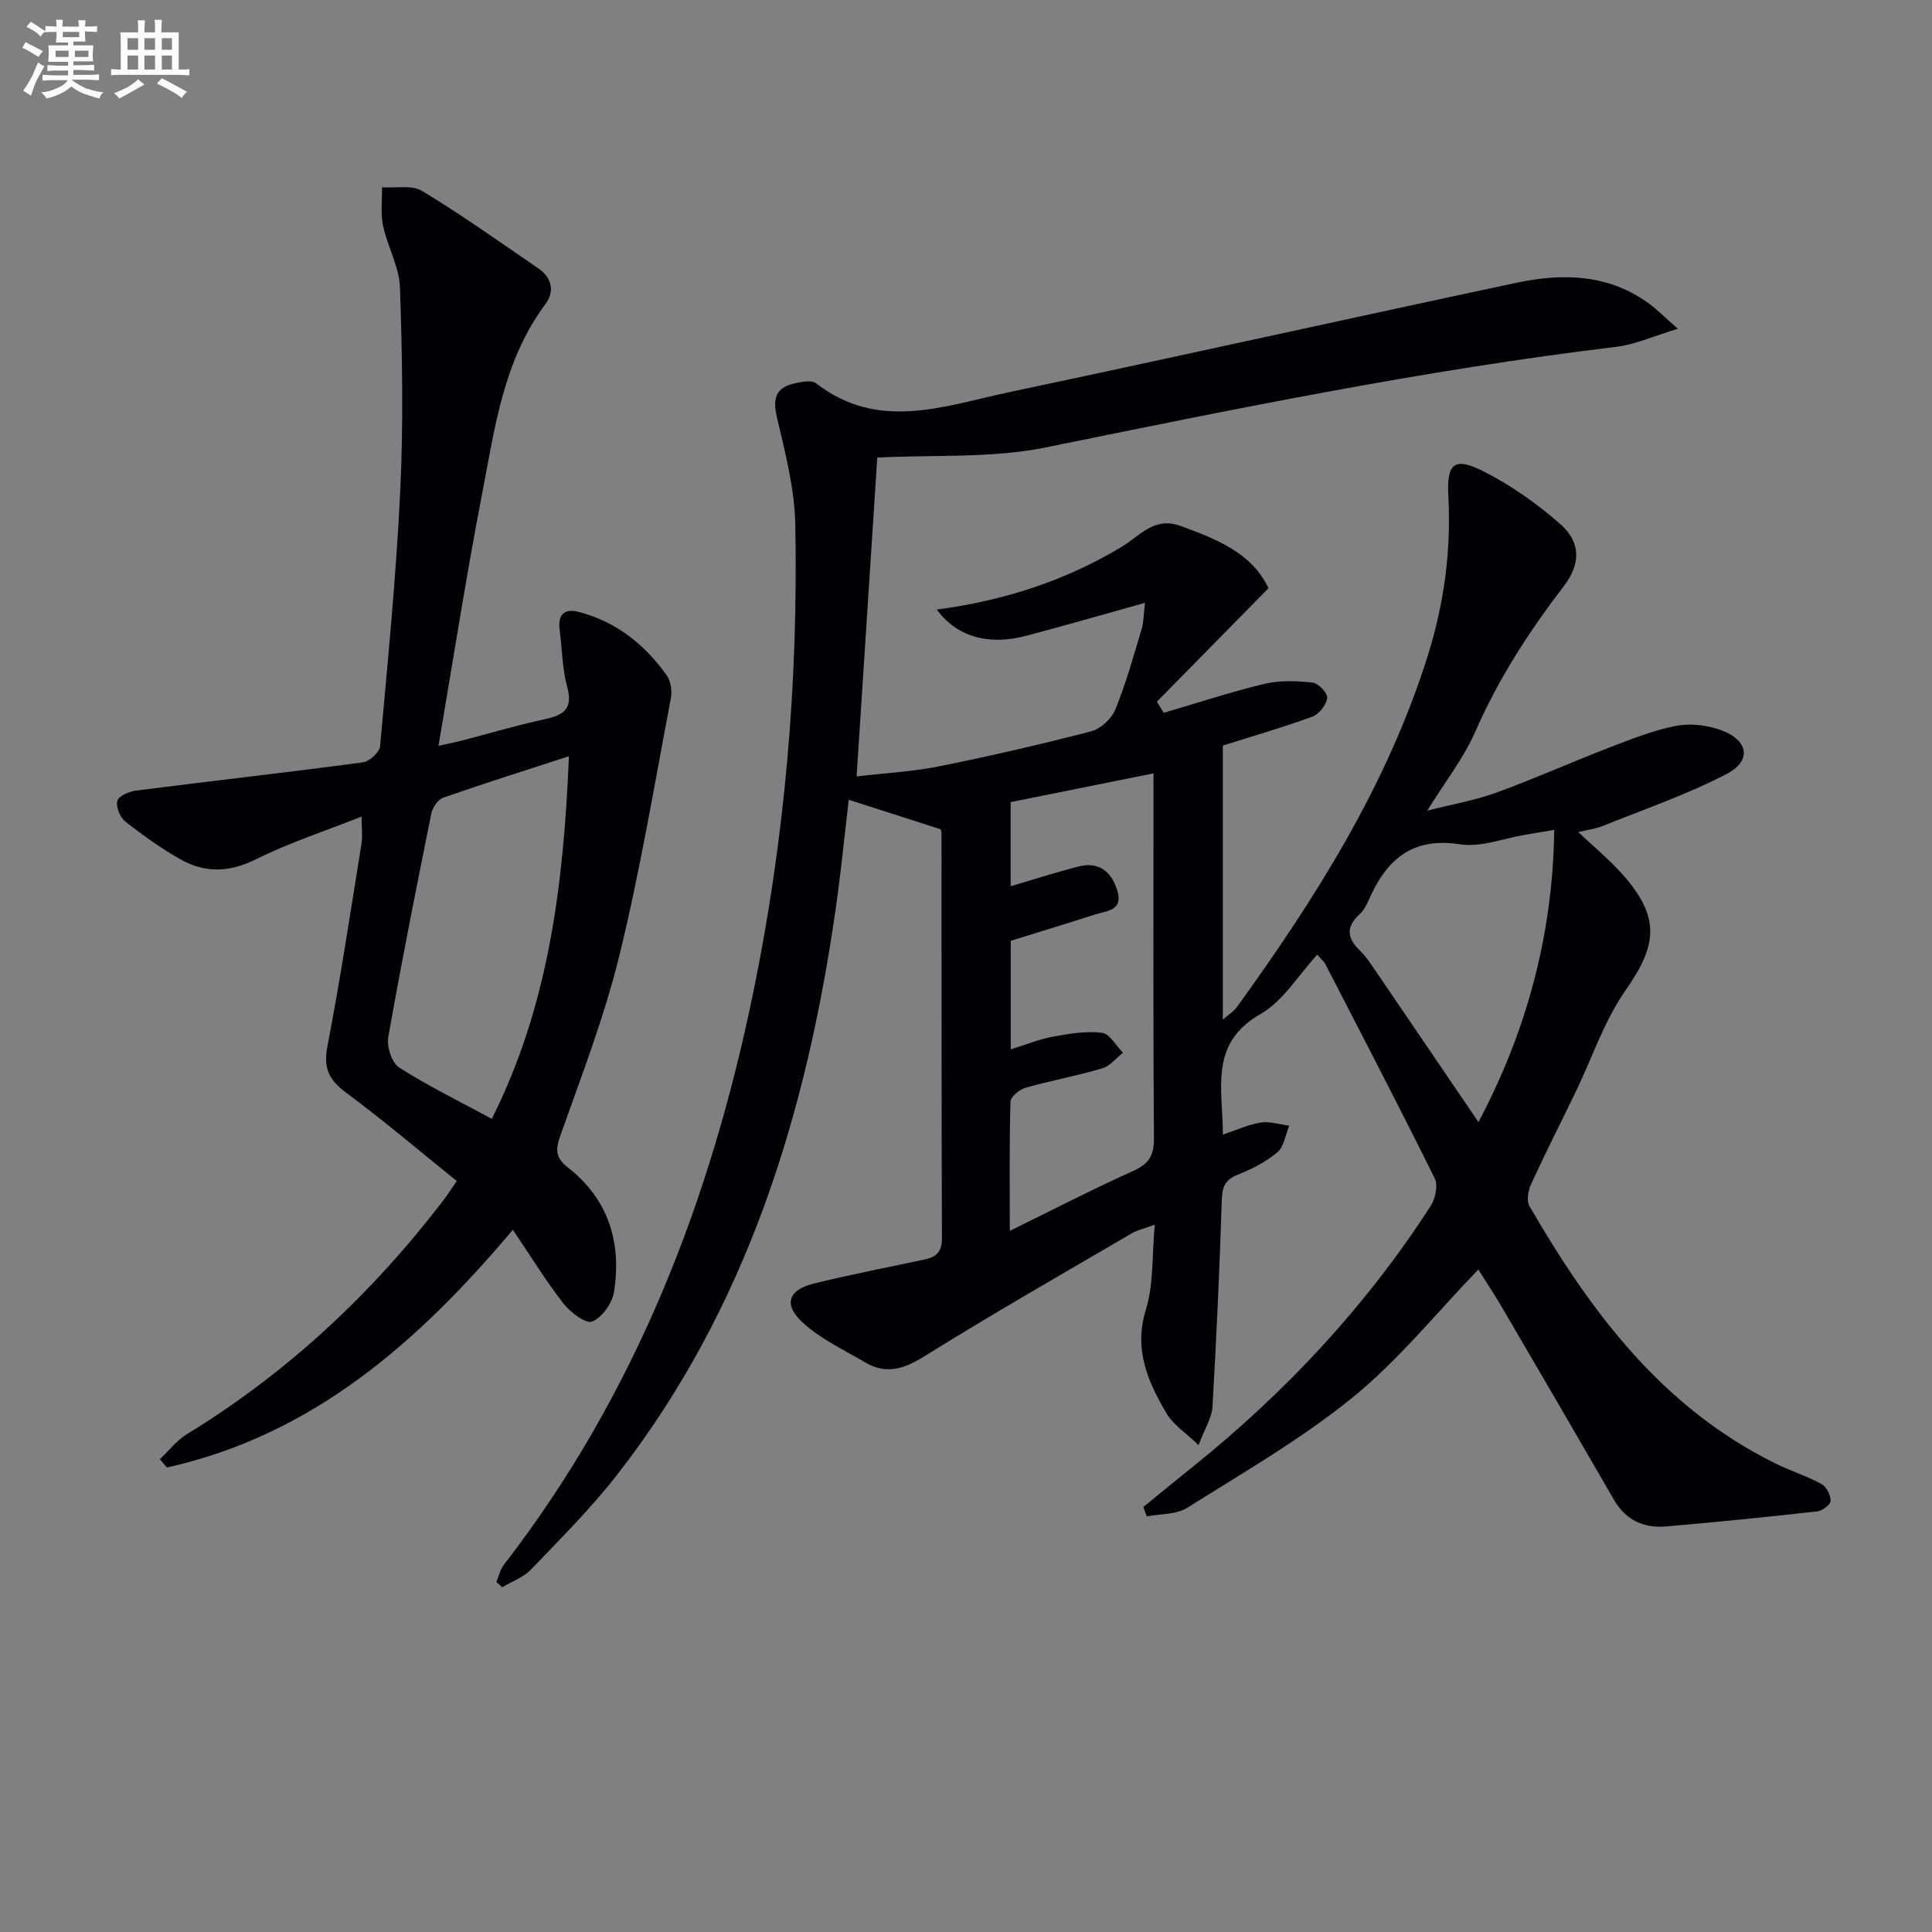<svg enable-background="new 0 0 400 400" viewBox="0 0 400 400" xmlns="http://www.w3.org/2000/svg"><rect x="0" y="0" width="400" height="400" fill="#808080" stroke="none"/><path d="m306.07 262.84c-8.71 9.02-16.51 18.75-25.97 26.44-10.63 8.64-22.66 15.58-34.31 22.9-2.26 1.42-5.55 1.22-8.36 1.77-.24-.65-.48-1.3-.72-1.95 3.42-2.78 6.83-5.58 10.27-8.34 19.22-15.44 35.86-33.26 49.24-54 .97-1.5 1.54-4.26.82-5.7-7.38-14.9-15.06-29.65-22.68-44.43-.21-.4-.61-.71-1.64-1.87-3.93 4.25-7.07 9.62-11.75 12.29-10.75 6.14-7.77 15.53-7.79 24.96 2.87-.95 5.31-2.1 7.87-2.5 1.88-.29 3.91.4 5.87.66-.78 1.88-1.08 4.33-2.46 5.5-2.37 2-5.3 3.49-8.21 4.64-2.63 1.04-3.2 2.53-3.29 5.22-.46 14.28-1.1 28.56-1.93 42.82-.13 2.28-1.58 4.49-2.88 7.95-2.79-2.68-5.25-4.24-6.57-6.48-3.92-6.61-6.9-13.29-4.33-21.61 1.62-5.25 1.24-11.13 1.83-17.54-2.11.77-3.56 1.07-4.77 1.78-14.33 8.39-28.76 16.63-42.85 25.41-4.25 2.65-7.95 3.9-12.33 1.31-4.39-2.59-9.18-4.81-12.88-8.19-4.17-3.81-3.06-6.86 2.41-8.18 7.57-1.84 15.23-3.33 22.85-4.95 2.39-.51 3.52-1.64 3.51-4.4-.11-27.83-.07-55.66-.09-83.49 0-.63-.17-1.27-.16-1.16-6.53-2.1-12.6-4.05-19.05-6.12-.84 7.15-1.58 14.69-2.64 22.18-6.07 42.68-18.38 83.02-45.34 117.61-5.4 6.94-11.69 13.2-17.79 19.57-1.57 1.64-3.96 2.48-5.97 3.69-.4-.37-.8-.73-1.2-1.1.5-1.19.76-2.56 1.53-3.55 27.24-35.2 42.81-75.46 51.68-118.68 6.55-31.89 9.28-64.14 8.67-96.63-.14-7.49-2.1-15.01-3.83-22.37-.93-3.98-.08-6.13 3.78-6.95 1.41-.3 3.42-.71 4.33-.01 12.92 10.05 26.56 4.7 39.93 1.87 35.06-7.41 70.03-15.21 105.08-22.66 9.67-2.05 19.23-1.83 27.66 4.46 1.54 1.15 2.9 2.53 5.77 5.06-5.18 1.56-8.9 3.28-12.77 3.74-39.76 4.78-78.92 12.85-118.13 20.83-11.21 2.28-23.05 1.48-34.85 2.1-1.36 21-2.79 43.02-4.28 66.01 5.76-.68 11.5-.97 17.08-2.09 10.57-2.12 21.09-4.55 31.52-7.26 1.97-.51 4.21-2.63 4.99-4.55 2.19-5.36 3.74-11 5.41-16.56.45-1.51.42-3.16.71-5.48-8.73 2.43-16.67 4.74-24.66 6.84-7.84 2.06-14.41.12-18.43-5.45 13.75-1.82 26.55-5.91 38.35-13.04 3.61-2.18 6.64-6.24 12-4.3 7.61 2.75 14.94 5.68 18.3 12.93-7.9 8.04-15.5 15.76-23.1 23.49.48.77.95 1.53 1.43 2.3 6.93-2.03 13.81-4.31 20.82-5.99 3.2-.76 6.71-.62 10.01-.27 1.18.13 3.13 2.22 3 3.19-.19 1.43-1.67 3.35-3.04 3.85-6.06 2.22-12.27 4.02-18.57 6.01v56.73c1.31-1.14 2.28-1.72 2.88-2.55 16.33-22.59 31.16-46.01 39.58-72.88 3.36-10.71 4.84-21.7 4.23-32.97-.37-6.83 1.25-8.19 7.41-5.05 5.67 2.89 11.04 6.69 15.83 10.91 4.29 3.77 4.12 8.31.66 12.82-7.22 9.39-13.57 19.23-18.34 30.15-2.36 5.4-6.13 10.18-9.93 16.31 5.38-1.37 10-2.16 14.33-3.74 7.94-2.9 15.67-6.36 23.56-9.4 4.47-1.72 8.99-3.52 13.65-4.42 2.94-.57 6.41-.16 9.25.87 5.75 2.1 6.47 6.37 1.15 9.12-8.18 4.24-16.99 7.27-25.57 10.73-1.52.61-3.2.81-5.1 1.27 3.18 3.01 6.45 5.69 9.22 8.82 7.76 8.79 7.2 14.51.57 23.95-4.39 6.26-6.87 13.87-10.24 20.85-3.1 6.43-6.34 12.79-9.32 19.28-.6 1.31-.98 3.41-.35 4.51 12.66 21.88 27.5 41.76 50.96 53.32 3.12 1.54 6.5 2.6 9.54 4.26 1.02.56 1.9 2.32 1.87 3.5-.02.77-1.74 2.04-2.8 2.16-10.38 1.16-20.78 2.21-31.19 3.11-4.65.41-8.41-1.25-10.87-5.52-7.48-12.95-15.01-25.88-22.56-38.78-1.79-3.14-3.81-6.17-5.52-8.89zm-96.83-96.77v17.42c4.78-1.41 9.32-2.86 13.92-4.06 4.41-1.15 7.04 1.06 8.21 5.11 1.15 4.01-2.25 4.03-4.6 4.78-5.75 1.85-11.54 3.61-17.51 5.47v22.47c3.14-.97 5.91-2.11 8.79-2.64 3.33-.61 6.81-1.19 10.11-.79 1.59.2 2.91 2.67 4.34 4.12-1.42 1.12-2.69 2.78-4.3 3.25-5.24 1.54-10.64 2.52-15.9 4.02-1.25.36-3.06 1.86-3.09 2.88-.25 8.42-.14 16.84-.14 26.74 9.2-4.51 17.26-8.69 25.53-12.4 3.19-1.44 4.33-3.11 4.31-6.65-.17-23.49-.09-46.99-.09-70.49 0-1.57 0-3.14 0-5.18-10.4 2.09-19.92 4-29.58 5.95zm112.55 5.75c-2.35.39-4.1.69-5.85.98-4.57.75-9.32 2.68-13.67 2-10.09-1.56-15.31 3.35-18.93 11.62-.46 1.05-1.06 2.16-1.89 2.91-2.91 2.64-2.48 5.02.16 7.53.95.91 1.73 2.02 2.48 3.12 7.34 10.75 14.65 21.52 22.01 32.34 9.81-18.53 15.4-38.49 15.69-60.5z" fill="#010105"/><path d="m74.86 169.07c-7.5 2.97-14.95 5.39-21.88 8.84-5.5 2.74-10.54 2.87-15.61.01-4.02-2.27-7.83-5-11.46-7.86-1.08-.85-1.95-3.06-1.61-4.28.28-1 2.44-1.92 3.87-2.1 15.64-1.99 31.31-3.76 46.94-5.84 1.36-.18 3.46-2.07 3.58-3.32 1.61-17.7 3.35-35.42 4.19-53.17.66-13.92.4-27.9-.07-41.83-.15-4.29-2.58-8.46-3.5-12.78-.54-2.55-.18-5.3-.22-7.96 2.81.2 6.18-.54 8.32.76 8.24 4.99 16.1 10.59 24.06 16.04 2.8 1.92 3.41 4.76 1.45 7.39-8.71 11.66-10.47 25.64-13.1 39.24-3.31 17.07-5.97 34.27-9.04 52.21 2.09-.47 3.43-.73 4.76-1.07 5.77-1.5 11.49-3.2 17.31-4.46 3.89-.85 5.83-2.15 4.58-6.68-1.04-3.79-1.04-7.86-1.56-11.8-.41-3.15.94-4.51 3.98-3.71 7.73 2.02 13.64 6.73 18.19 13.13.86 1.21 1.13 3.26.85 4.77-3.38 17.74-6.34 35.6-10.63 53.13-3.1 12.69-7.85 24.99-12.23 37.33-1.06 2.99-1.02 4.65 1.56 6.67 8.41 6.56 11.13 15.55 9.54 25.75-.36 2.33-2.48 5.29-4.53 6.13-1.31.53-4.52-1.91-5.95-3.74-3.64-4.68-6.76-9.77-10.47-15.26-19.67 23.37-41.54 42.54-71.64 49.22-.48-.57-.96-1.15-1.44-1.72 1.86-1.75 3.48-3.89 5.61-5.19 20.85-12.75 38.36-29.14 53.16-48.51.8-1.04 1.5-2.16 2.7-3.89-7.66-6.17-15.08-12.49-22.89-18.28-3.54-2.63-4.77-5.04-3.9-9.56 2.69-13.99 4.82-28.09 7.09-42.17.21-1.59-.01-3.26-.01-5.44zm26.96 62.57c11.72-23.31 14.86-48.17 15.97-75.07-9.46 3.08-17.79 5.7-26.02 8.58-1.09.38-2.22 2.02-2.47 3.26-3.11 15.41-6.19 30.83-8.91 46.31-.35 1.97.72 5.32 2.24 6.29 5.98 3.83 12.4 6.96 19.19 10.63z" fill="#010105"/><g fill="#fbfafc"><path d="m6.8 9.5c.6.3 1.3.7 2.1 1.1-.4.4-.7.8-.9 1.2-.7-.4-1.3-.8-1.8-1.1s-1.1-.6-1.6-.8c.2-.4.5-.8.7-1.2.4.2.8.5 1.5.8zm.9 6.9c-.3.6-.5 1.1-.7 1.7s-.4 1.1-.6 1.7c-.6-.4-1.1-.7-1.6-1 .7-1 1.2-1.8 1.5-2.4.3-.5.6-1.1.8-1.7.3-.6.5-1.2.8-1.8.3.3.8.6 1.3.8-.7 1.3-1.2 2.2-1.5 2.7zm.1-11c.4.3 1 .7 1.7 1.1-.5.2-.8.6-1.1 1.1-.5-.6-1-1-1.4-1.2s-.9-.6-1.5-.8c.2-.4.5-.7.9-1.1.5.3.9.6 1.4.9zm10.5 13c1 .4 2 .6 3.1.7-.4.4-.7.8-.8 1.3-.9-.2-1.9-.6-3-.9-1-.4-2-.9-2.8-1.6-.5.4-1.1.9-1.9 1.3s-1.9.9-3.3 1.2c-.1-.3-.5-.8-1.1-1.3 1 0 2.1-.3 3.2-.8 1.2-.5 1.9-1 2.3-1.7h-3.2c-.4 0-1 0-2 .1v-1.2c1 0 1.7.1 2 .1h3.3v-1h-2.3c-.2 0-.9 0-2 .1v-1.2c1.2 0 1.9.1 2 .1h2.3v-.8h-4.1c0-.7.1-1.2.1-1.6 0-.5 0-1.1-.1-1.8h4.1v-.6h-2.5c0-.6.1-1.1.1-1.6v-.6h-.5c-.4 0-1 0-1.8.1v-1.3c1.2 0 1.9.1 2.1.1h.2c0-.3 0-.8-.1-1.4h1.4c0 .6-.1 1-.1 1.4h3.4c0-.4 0-.8-.1-1.3h1.5c0 .4-.1.9-.1 1.3.7 0 1.5 0 2.5-.1v1.2c-1 0-1.8-.1-2.5-.1v.6c0 .3 0 .8.1 1.5h-2.5v.8h4.1c0 .7-.1 1.3-.1 1.8s0 1 .1 1.5h-4.1v.8h1.4c.8 0 1.8 0 2.9-.1v1.2c-1 0-1.9-.1-2.8-.1h-1.5v1h3.2c.3 0 1 0 2.1-.1v1.2c-1.1 0-1.8-.1-2.1-.1h-3.4l-.1.1c1.4 1 2.4 1.5 3.4 1.9zm-4.1-6.6v-1.3h-2.7v1.3zm2.2-4.1v-1.1h-3.4v1.1zm1.9 4.1v-1.3h-2.8v1.3z"/><path d="m37 6.7v2.3 5.4c1 0 1.8 0 2.2-.1v1.3c-.6 0-1.5-.1-2.5-.1h-11.9c-.7 0-1.3 0-1.8.1v-1.3c.5 0 1.1.1 2 .1v-5.2c0-1 0-1.8-.1-2.5h3.7c0-1.3 0-2.1-.1-2.5h1.5c0 .4-.1 1.3-.1 2.5h2.2c0-1.2 0-2.1-.1-2.6h1.5c0 .4-.1 1.3-.1 2.6zm-12.3 13.7c-.3-.4-.7-.8-1.1-1.1 1.1-.4 2.1-.9 2.9-1.3.8-.5 1.5-1 2.1-1.6.4.4.9.8 1.3 1.1-2.5 1.4-4.2 2.4-5.2 2.9zm3.9-10.1v-2.4h-2.2v2.4zm0 4.1v-2.9h-2.2v2.9zm3.5-4.1v-2.4h-2.2v2.4zm0 4.1v-2.9h-2.2v2.9zm.4 2.9 1-1.1c.6.3 1.4.7 2.5 1.3s2 1.1 2.7 1.5c-.4.4-.8.8-1.1 1.3-.8-.8-2.5-1.7-5.1-3zm3.1-7v-2.4h-2.1v2.4zm0 4.1v-2.9h-2.1v2.9z"/></g></svg>
